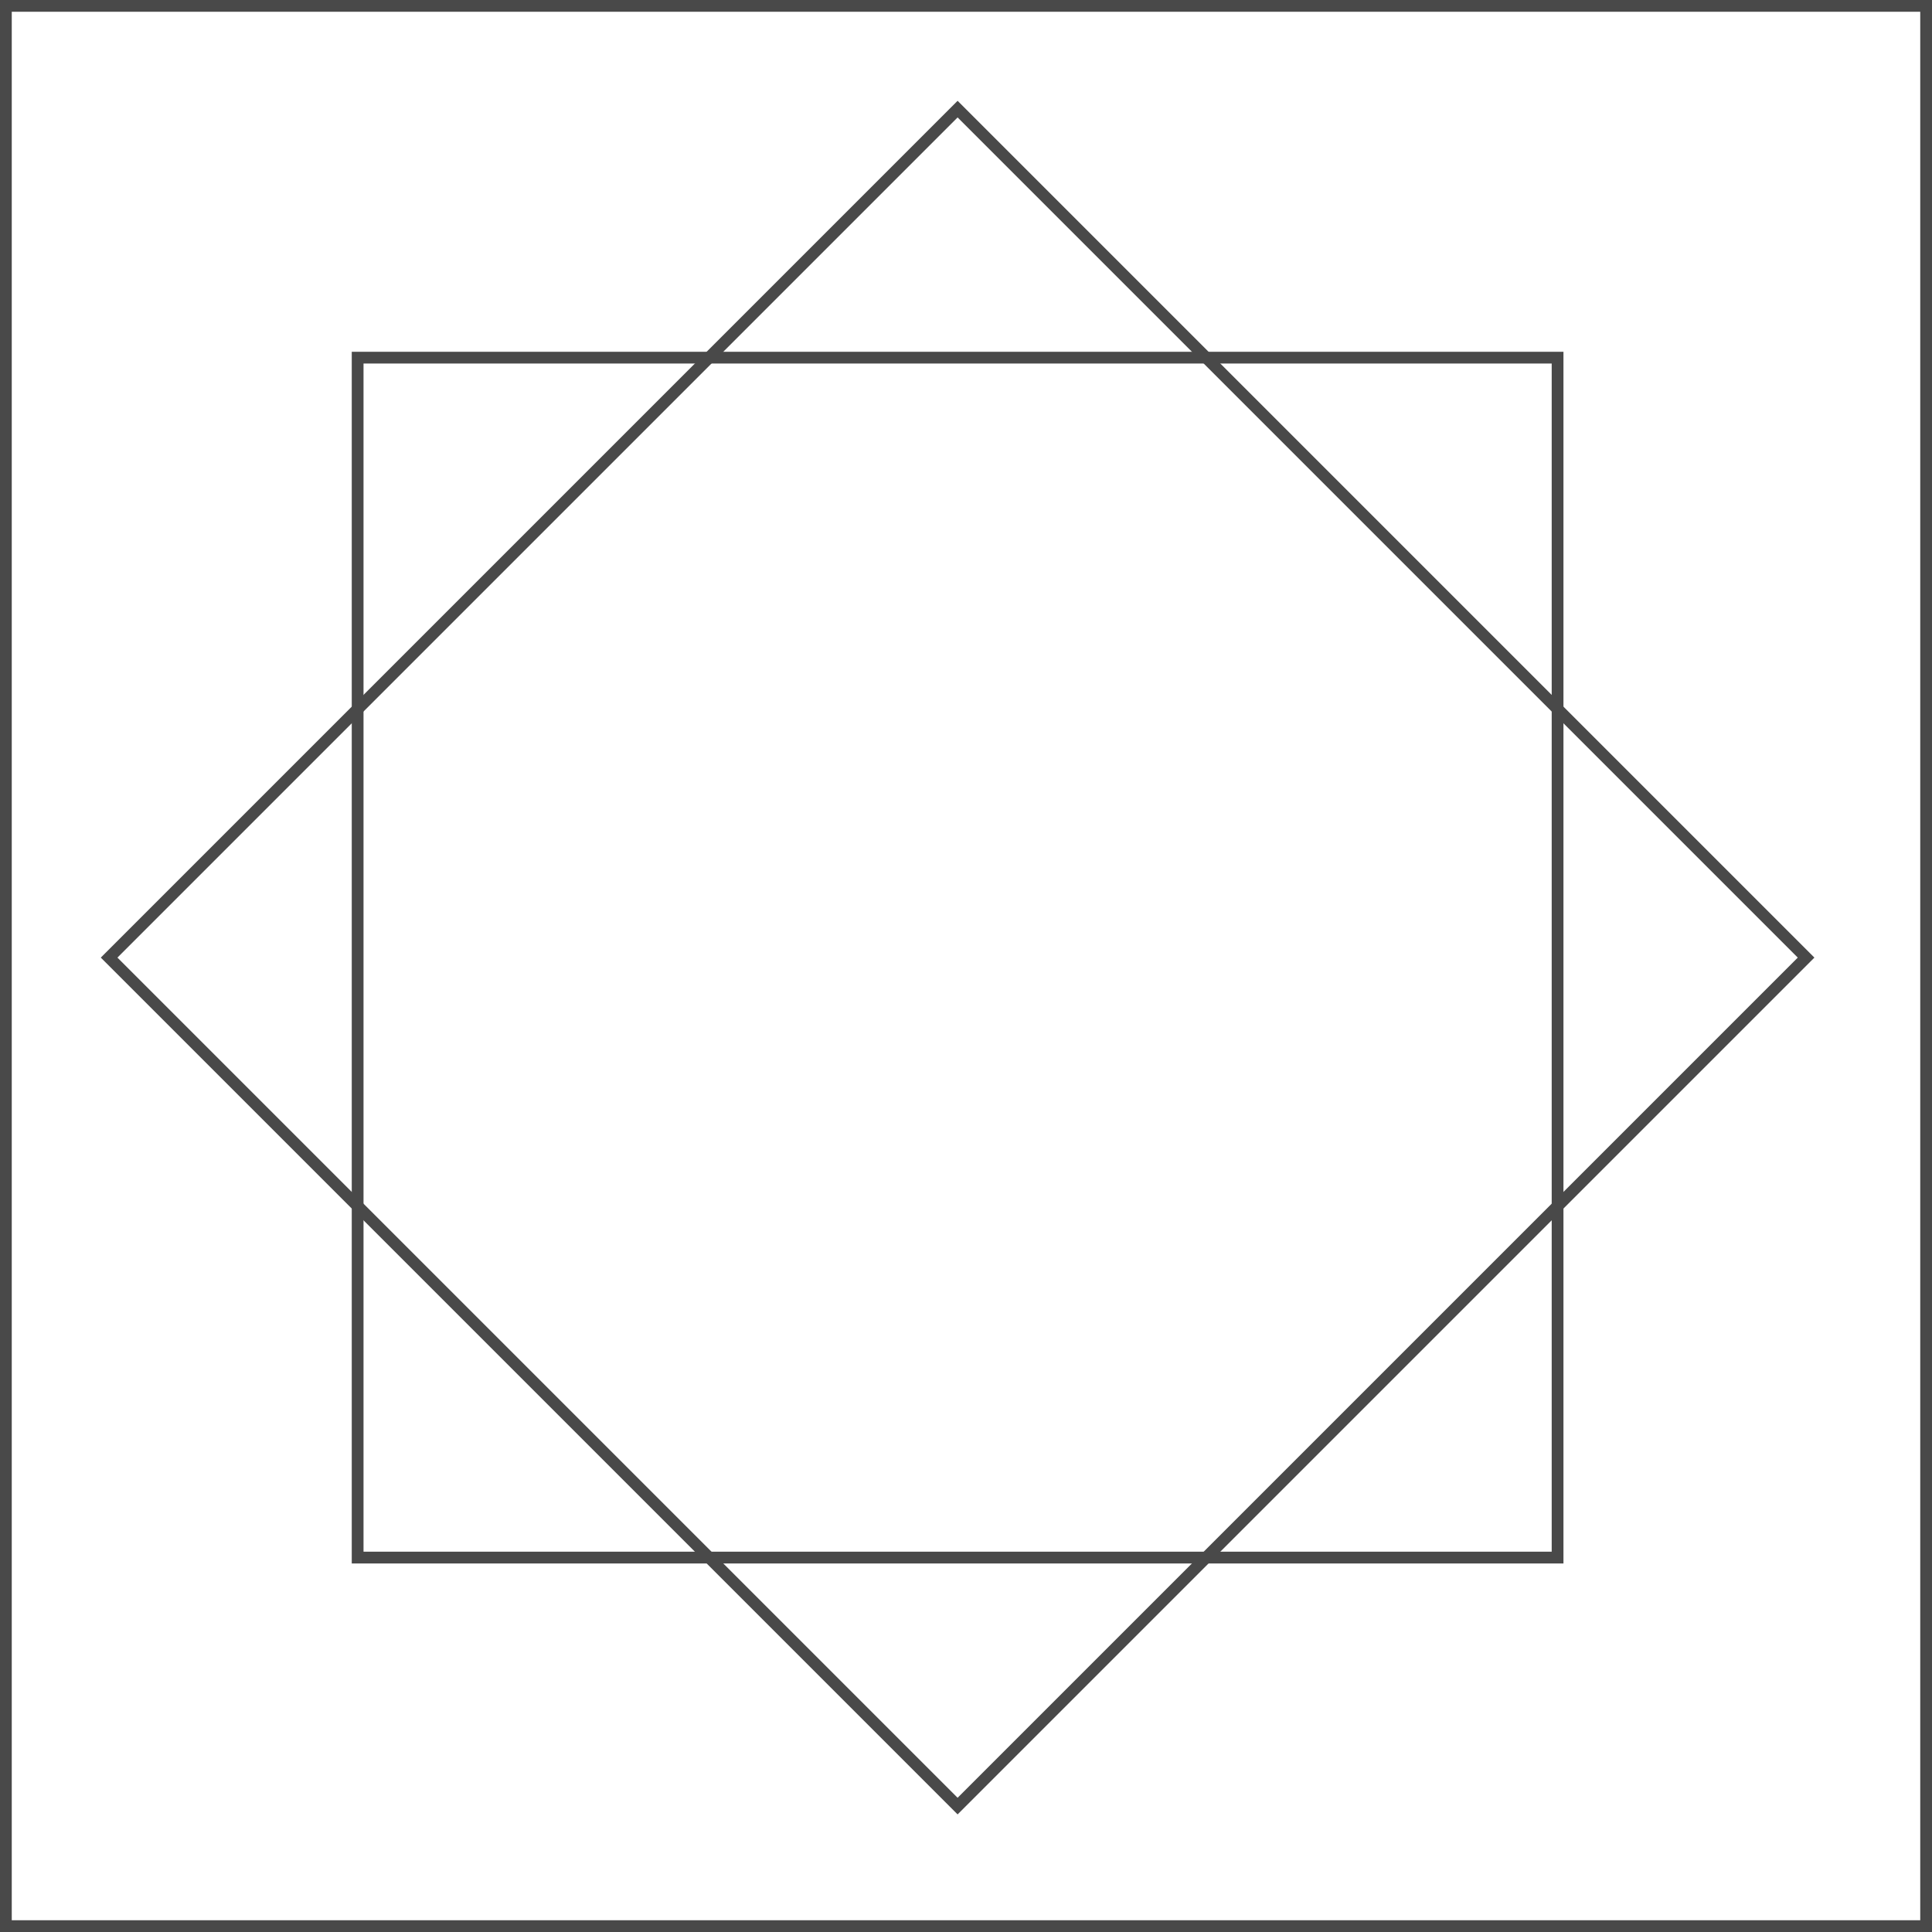 <?xml version="1.0" encoding="UTF-8"?> <svg xmlns="http://www.w3.org/2000/svg" width="115" height="115" viewBox="0 0 115 115" fill="none"><rect x="0.35" y="0.35" width="114.3" height="114.3" stroke="#494949" stroke-width="0.7"></rect><rect x="57" y="6.495" width="71.425" height="71.425" transform="rotate(45 57 6.495)" stroke="#494949" stroke-width="0.7"></rect><rect x="92.713" y="21.288" width="71.425" height="71.425" transform="rotate(90 92.713 21.288)" stroke="#494949" stroke-width="0.7"></rect></svg> 